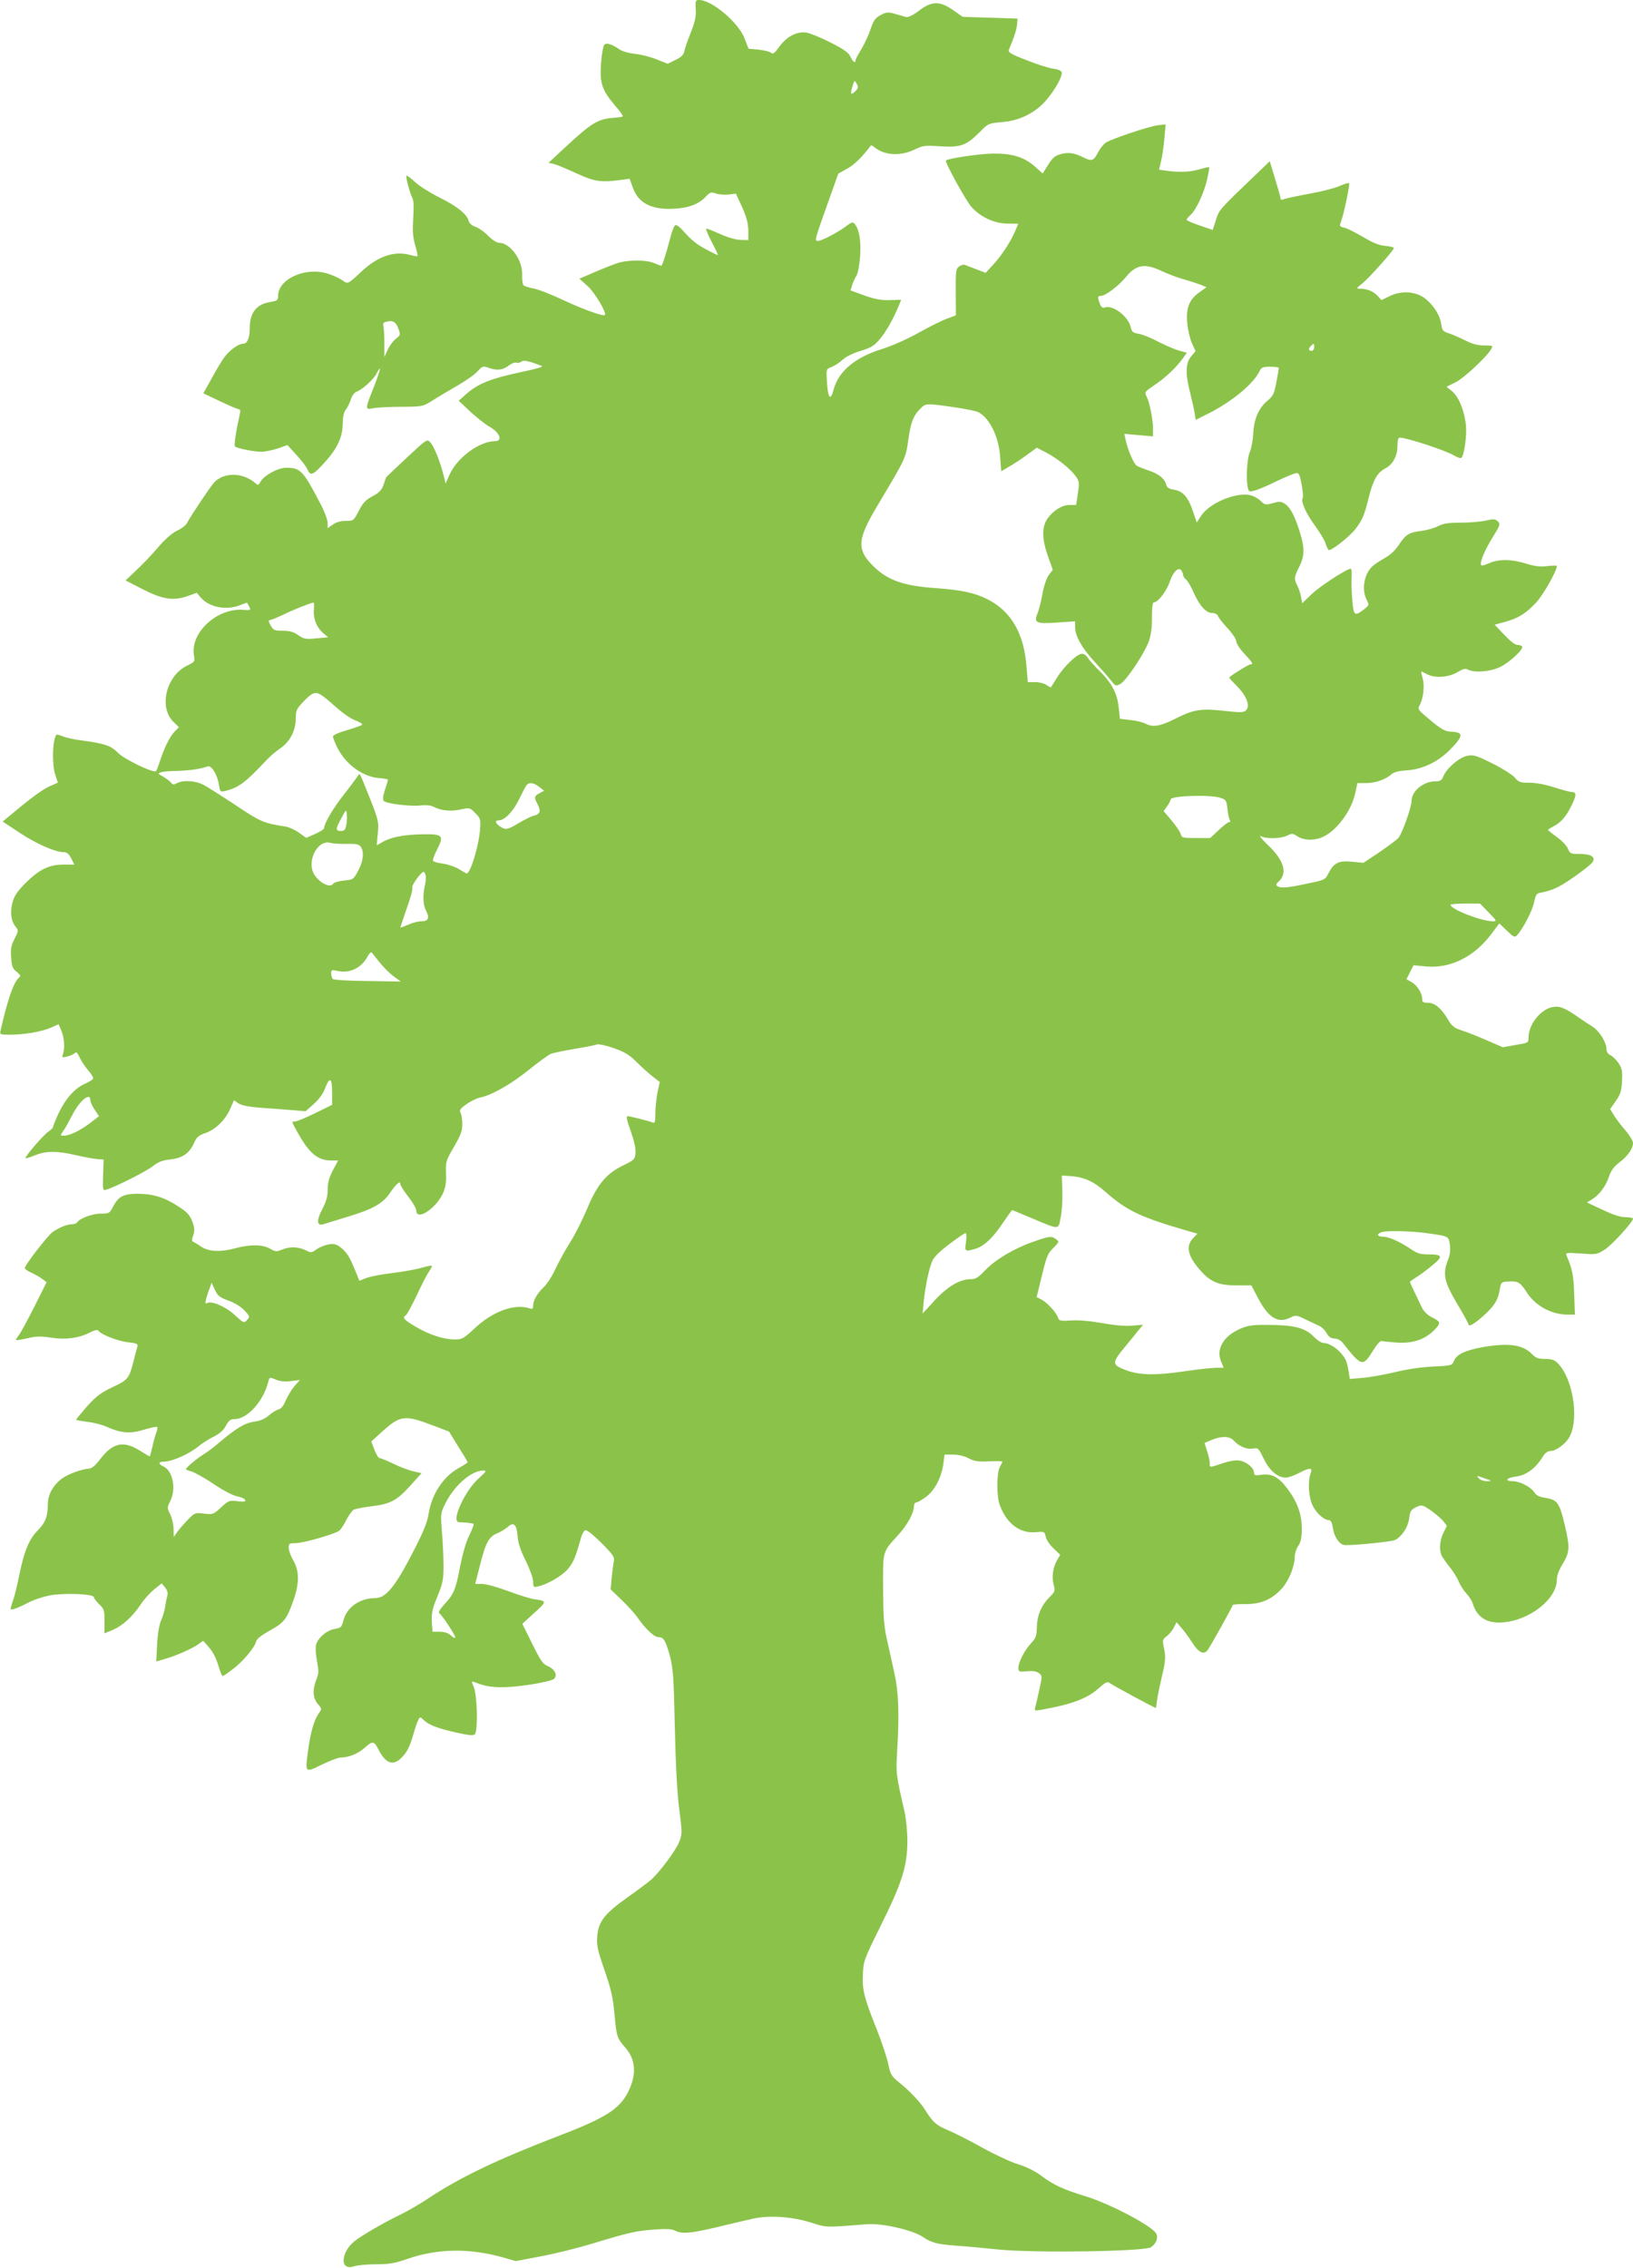 <?xml version="1.0" standalone="no"?>
<!DOCTYPE svg PUBLIC "-//W3C//DTD SVG 20010904//EN"
 "http://www.w3.org/TR/2001/REC-SVG-20010904/DTD/svg10.dtd">
<svg version="1.0" xmlns="http://www.w3.org/2000/svg"
 width="922pt" height="1280pt" viewBox="0 0 922 1280"
 preserveAspectRatio="xMidYMid meet">
<g transform="translate(0,1280) scale(0.1,-0.1)"
fill="#8bc34a" stroke="none">
<path d="M3928 12748 c3 -41 -4 -70 -27 -130 -17 -42 -34 -90 -37 -106 -4 -22
-17 -34 -50 -50 l-44 -22 -63 25 c-34 14 -89 28 -122 31 -35 4 -71 14 -87 25
-45 31 -75 40 -87 25 -6 -8 -14 -56 -18 -108 -7 -110 6 -147 82 -237 26 -29
44 -55 41 -58 -2 -3 -26 -6 -53 -8 -88 -7 -123 -28 -278 -172 l-88 -82 29 -6
c16 -4 74 -28 128 -53 104 -48 138 -53 256 -37 l45 6 18 -50 c31 -88 107 -127
236 -119 82 5 139 27 179 71 21 22 28 24 54 15 16 -6 48 -8 71 -6 l42 5 35
-76 c25 -56 34 -90 35 -131 l0 -55 -45 1 c-27 1 -74 15 -114 33 -38 17 -73 31
-78 31 -5 0 8 -34 30 -75 22 -41 37 -75 35 -75 -3 0 -32 14 -65 32 -57 30 -84
52 -137 112 -13 14 -29 26 -36 26 -7 0 -20 -30 -29 -67 -24 -92 -47 -163 -52
-163 -3 0 -21 7 -41 15 -47 20 -150 19 -210 -1 -26 -9 -85 -32 -130 -52 l-82
-35 46 -41 c40 -35 110 -152 98 -164 -9 -9 -125 33 -234 84 -64 30 -138 60
-166 65 -27 5 -54 14 -59 19 -5 5 -9 31 -8 57 4 85 -67 183 -132 183 -12 0
-39 18 -61 40 -21 22 -53 44 -71 50 -20 7 -34 19 -38 33 -9 38 -67 84 -164
132 -51 25 -113 64 -138 87 -24 22 -46 39 -49 36 -6 -5 19 -98 33 -125 8 -14
9 -53 5 -115 -4 -73 -2 -107 11 -152 10 -32 15 -60 13 -62 -2 -2 -19 1 -38 6
-89 26 -181 -4 -272 -87 -85 -79 -82 -78 -114 -55 -16 11 -52 28 -81 37 -126
41 -282 -29 -282 -126 0 -23 -5 -27 -42 -33 -81 -13 -118 -60 -118 -151 0 -53
-14 -85 -37 -85 -28 0 -83 -41 -111 -83 -16 -23 -48 -77 -71 -120 l-43 -77 95
-45 c52 -25 100 -45 106 -45 7 0 9 -9 6 -22 -23 -103 -35 -182 -28 -188 12
-11 108 -30 151 -30 20 1 61 9 91 19 l54 19 51 -56 c28 -30 57 -68 63 -84 16
-37 32 -29 98 44 69 77 99 140 100 215 1 41 6 68 17 80 8 10 21 35 28 56 7 24
21 42 35 47 33 13 94 68 111 102 31 59 22 19 -16 -78 -50 -126 -50 -128 -2
-118 20 4 91 8 158 8 120 1 121 1 175 35 30 19 92 56 139 83 47 27 99 63 115
81 30 32 31 33 70 19 45 -15 77 -10 112 18 14 10 31 16 39 13 8 -3 20 0 28 6
12 10 42 4 116 -25 8 -4 -37 -17 -100 -30 -189 -40 -261 -68 -331 -131 l-39
-35 66 -62 c36 -33 84 -71 107 -84 58 -32 78 -82 32 -82 -87 0 -212 -91 -256
-187 l-23 -52 -13 52 c-19 75 -53 159 -74 181 -18 19 -21 17 -133 -88 -64 -60
-116 -109 -116 -110 0 0 -7 -19 -14 -41 -11 -31 -24 -45 -63 -66 -38 -20 -54
-37 -77 -82 -29 -56 -30 -57 -74 -57 -28 0 -54 -7 -73 -21 l-29 -20 0 29 c0
17 -18 66 -41 109 -98 188 -113 203 -193 203 -47 0 -126 -43 -146 -80 -10 -19
-13 -20 -28 -7 -70 61 -176 63 -232 5 -20 -21 -129 -183 -156 -233 -6 -11 -31
-30 -56 -41 -28 -14 -68 -49 -107 -95 -35 -41 -90 -99 -123 -129 l-59 -56 95
-49 c113 -58 176 -68 256 -39 l51 18 22 -26 c47 -56 146 -75 224 -43 20 8 37
14 38 13 1 -2 7 -12 13 -23 9 -19 7 -20 -34 -17 -148 12 -301 -129 -279 -257
6 -35 5 -37 -39 -58 -119 -58 -161 -236 -76 -318 l30 -29 -24 -25 c-29 -32
-57 -88 -81 -161 -10 -30 -20 -58 -24 -62 -12 -14 -181 67 -216 104 -38 39
-76 52 -198 68 -42 5 -93 16 -112 24 -19 8 -36 12 -38 8 -22 -38 -24 -171 -4
-228 l14 -41 -49 -22 c-42 -19 -114 -73 -228 -169 l-35 -29 100 -66 c95 -62
198 -107 247 -107 16 0 28 -11 40 -35 l18 -35 -62 0 c-81 0 -136 -27 -214
-104 -45 -46 -64 -73 -73 -108 -15 -54 -9 -107 17 -138 17 -22 17 -24 -6 -69
-19 -37 -23 -57 -19 -105 3 -50 8 -63 31 -81 23 -18 25 -23 12 -34 -29 -24
-64 -126 -103 -298 -5 -22 -2 -23 53 -23 81 0 180 17 232 40 l43 19 15 -35
c17 -41 21 -98 10 -132 -7 -21 -5 -22 21 -16 15 4 34 11 41 17 15 12 15 12 36
-30 9 -18 30 -48 47 -68 17 -19 28 -39 24 -44 -3 -6 -25 -19 -48 -29 -55 -25
-107 -83 -146 -165 -17 -37 -31 -71 -31 -77 0 -5 -12 -17 -27 -27 -27 -18
-136 -144 -129 -150 2 -2 27 5 55 17 65 25 120 25 230 0 47 -11 102 -21 121
-22 l35 -3 -3 -88 c-2 -88 -2 -88 20 -81 55 17 226 104 261 132 30 24 53 33
99 38 70 8 108 35 134 94 15 33 26 42 64 55 56 19 112 73 140 137 l21 48 26
-18 c18 -11 57 -19 118 -24 49 -3 128 -9 175 -13 l85 -7 46 40 c28 25 53 59
63 86 27 71 41 65 41 -18 l0 -72 -96 -47 c-53 -26 -104 -47 -113 -47 -21 0
-22 2 20 -72 61 -108 110 -148 183 -148 l40 0 -30 -56 c-21 -41 -29 -70 -29
-109 0 -39 -8 -66 -29 -107 -36 -67 -33 -101 7 -87 15 4 78 24 140 43 136 41
192 73 231 129 37 54 61 76 61 55 0 -8 20 -41 45 -72 25 -32 45 -67 45 -77 0
-64 112 9 152 98 14 31 18 62 16 111 -2 66 0 72 45 149 38 65 47 89 47 127 0
26 -4 55 -10 65 -7 15 -2 24 33 48 23 17 58 34 77 38 65 13 175 75 275 156 55
44 111 85 125 91 14 5 75 18 135 28 61 10 117 21 126 25 10 3 52 -6 95 -21 62
-22 89 -39 129 -79 27 -27 68 -64 90 -81 l40 -31 -13 -60 c-6 -32 -12 -85 -12
-117 0 -51 -2 -57 -17 -51 -27 10 -126 35 -140 35 -9 0 -3 -25 18 -84 19 -54
29 -98 27 -123 -3 -36 -6 -40 -68 -70 -97 -47 -148 -108 -205 -245 -26 -62
-69 -148 -96 -190 -27 -42 -64 -110 -83 -150 -18 -40 -48 -86 -66 -103 -37
-35 -60 -75 -60 -105 0 -18 -4 -20 -22 -14 -85 27 -207 -18 -310 -115 -60 -56
-69 -61 -110 -61 -64 0 -143 26 -220 71 -68 40 -78 52 -57 65 7 4 34 55 62
113 27 58 58 119 69 134 11 16 18 30 16 33 -3 2 -28 -3 -56 -11 -28 -9 -102
-22 -165 -30 -63 -7 -131 -21 -151 -29 l-37 -15 -15 37 c-37 92 -50 115 -82
144 -30 25 -41 29 -73 25 -21 -3 -52 -15 -70 -27 -30 -22 -32 -22 -65 -6 -42
20 -91 21 -134 2 -30 -12 -36 -11 -67 7 -40 23 -111 24 -193 2 -85 -23 -152
-20 -195 9 -20 14 -40 26 -46 28 -6 2 -6 15 2 36 9 27 8 41 -6 79 -14 36 -29
52 -77 83 -79 52 -144 72 -230 72 -82 0 -110 -15 -141 -75 -18 -35 -22 -37
-68 -37 -48 0 -120 -27 -134 -50 -3 -5 -17 -10 -29 -10 -27 0 -69 -17 -108
-43 -28 -20 -158 -187 -158 -204 0 -6 17 -18 38 -27 20 -9 48 -25 61 -35 l24
-18 -66 -132 c-36 -72 -75 -144 -86 -160 -12 -16 -21 -31 -21 -34 0 -3 28 1
62 9 50 12 77 13 135 4 83 -13 159 -3 222 30 27 13 42 16 47 9 13 -21 109 -59
167 -65 47 -5 57 -10 53 -23 -3 -9 -12 -44 -21 -79 -26 -103 -31 -110 -121
-152 -67 -32 -92 -52 -143 -108 -33 -39 -61 -72 -61 -75 0 -3 28 -8 63 -12 34
-4 81 -16 104 -26 85 -38 136 -43 214 -19 39 12 73 19 76 16 3 -3 1 -18 -5
-33 -6 -15 -16 -52 -22 -80 -7 -29 -13 -53 -15 -53 -2 0 -26 14 -53 31 -96 60
-155 47 -229 -50 -23 -31 -46 -50 -59 -50 -39 -2 -119 -30 -154 -56 -50 -37
-80 -91 -80 -145 0 -67 -14 -105 -55 -146 -50 -49 -78 -117 -105 -248 -12 -60
-28 -126 -36 -148 -8 -22 -14 -44 -14 -49 0 -10 37 3 105 38 27 14 79 31 115
38 77 15 250 9 250 -10 0 -6 14 -24 30 -40 28 -26 30 -34 30 -97 l0 -67 48 20
c55 24 110 74 157 144 18 28 52 65 75 84 l43 34 19 -23 c12 -15 17 -32 13 -44
-3 -12 -9 -39 -12 -61 -3 -22 -13 -58 -23 -80 -11 -25 -20 -75 -23 -137 l-5
-96 51 15 c65 19 150 57 186 82 l28 20 20 -22 c34 -37 52 -71 68 -125 9 -29
18 -52 22 -52 3 0 28 16 55 37 55 40 125 122 134 158 4 15 29 35 76 61 81 45
96 63 132 164 37 101 37 172 2 232 -14 24 -26 57 -26 71 0 25 3 27 38 27 44 0
225 52 248 71 9 7 26 34 40 61 13 26 32 51 41 57 10 5 54 13 99 19 107 13 143
31 220 116 l64 71 -47 11 c-27 6 -77 25 -113 43 -36 17 -70 31 -77 31 -6 0
-19 21 -29 47 l-18 47 64 58 c102 91 125 94 296 28 l79 -30 52 -84 c29 -46 53
-86 53 -89 0 -3 -24 -19 -54 -35 -85 -49 -148 -145 -166 -255 -8 -52 -29 -103
-96 -232 -97 -186 -147 -245 -206 -245 -86 0 -161 -52 -179 -126 -10 -38 -14
-42 -49 -48 -45 -7 -96 -51 -106 -91 -4 -16 -1 -57 6 -92 10 -54 10 -68 -4
-103 -23 -58 -20 -104 8 -137 23 -27 24 -28 6 -53 -27 -38 -46 -105 -60 -205
-18 -134 -20 -132 77 -85 45 22 93 40 105 40 46 0 100 22 138 56 43 39 52 38
76 -9 40 -79 80 -95 127 -52 33 32 50 63 72 140 9 33 21 68 27 78 9 18 11 18
31 -2 31 -29 81 -47 188 -71 73 -16 95 -17 101 -7 17 27 12 218 -7 265 -16 36
-16 36 22 21 68 -26 147 -29 284 -9 77 11 139 26 147 34 21 21 5 54 -33 71
-30 12 -42 30 -90 127 l-56 113 68 62 c72 65 72 67 -2 77 -22 3 -88 24 -147
46 -59 22 -124 40 -146 40 l-39 0 28 110 c32 126 49 157 99 177 19 8 44 24 56
34 33 31 51 16 56 -49 3 -41 16 -81 46 -141 24 -49 42 -98 42 -118 0 -31 2
-33 28 -27 54 12 135 59 168 98 31 36 44 68 73 172 6 23 17 44 25 47 9 4 44
-25 91 -71 69 -70 76 -80 70 -107 -3 -16 -8 -58 -12 -93 l-5 -63 59 -57 c33
-31 73 -75 89 -97 47 -68 97 -115 120 -115 31 0 41 -17 66 -106 18 -70 22
-117 28 -404 5 -218 13 -370 25 -462 17 -131 17 -139 0 -183 -17 -46 -107
-167 -158 -214 -15 -13 -75 -58 -134 -100 -131 -93 -165 -137 -171 -221 -4
-51 2 -78 42 -193 37 -107 47 -155 55 -243 12 -130 14 -137 63 -193 58 -67 63
-152 14 -249 -48 -95 -127 -146 -386 -245 -354 -136 -565 -237 -748 -359 -40
-27 -108 -66 -150 -87 -79 -38 -175 -92 -245 -139 -93 -62 -106 -185 -16 -153
18 6 72 11 122 11 74 0 105 5 179 31 170 58 347 61 537 8 l73 -21 142 27 c77
14 209 47 291 72 205 62 246 72 351 79 62 5 97 3 113 -5 42 -23 95 -17 291 31
47 11 114 27 150 35 91 21 223 12 330 -22 90 -28 72 -28 315 -9 85 7 259 -33
316 -72 47 -32 79 -41 186 -49 48 -3 158 -13 243 -22 204 -20 821 -11 858 13
29 19 43 53 30 77 -22 43 -265 171 -403 212 -121 37 -179 64 -245 114 -35 26
-82 50 -130 65 -41 12 -131 54 -200 92 -69 39 -155 82 -191 98 -71 29 -91 46
-133 113 -29 47 -87 109 -154 163 -38 31 -45 42 -57 100 -7 36 -36 121 -63
191 -73 182 -85 228 -80 318 3 73 7 83 100 271 120 241 150 335 151 475 0 58
-7 130 -16 170 -50 217 -49 214 -41 355 12 193 7 322 -16 425 -11 50 -29 133
-41 185 -18 78 -22 129 -23 290 -1 221 -5 207 86 307 52 58 87 122 88 161 0
12 6 22 13 22 7 0 32 14 55 31 49 36 88 111 98 186 l7 53 48 0 c30 0 64 -8 88
-21 33 -17 54 -20 116 -17 41 2 75 1 75 -2 -1 -3 -7 -16 -15 -30 -18 -32 -19
-162 -1 -213 38 -105 112 -162 201 -155 52 4 53 4 59 -25 3 -17 23 -47 44 -66
l38 -37 -17 -29 c-24 -39 -32 -96 -20 -140 9 -34 8 -39 -23 -69 -47 -48 -70
-102 -72 -169 -1 -50 -5 -62 -31 -90 -37 -39 -73 -108 -73 -140 0 -23 3 -24
48 -20 32 3 53 0 67 -10 20 -15 20 -17 3 -94 -9 -43 -20 -88 -23 -99 -6 -21
-5 -21 42 -13 170 31 255 63 323 126 29 26 43 33 53 25 11 -10 256 -142 262
-142 2 0 5 17 7 38 2 20 15 83 28 139 21 89 22 110 13 155 -11 51 -10 54 13
72 14 10 32 32 41 49 l16 31 29 -34 c17 -19 43 -56 60 -82 34 -55 65 -70 86
-42 18 25 142 247 142 255 0 3 33 6 73 5 88 0 150 27 207 91 38 44 70 123 70
177 0 17 9 45 20 61 15 22 20 47 20 97 0 81 -25 151 -81 225 -50 67 -88 87
-146 79 -37 -5 -43 -3 -43 12 0 27 -42 62 -81 68 -22 4 -57 -2 -96 -15 -77
-26 -73 -26 -73 3 0 13 -7 43 -15 66 -8 24 -14 44 -13 46 2 1 20 9 42 18 54
22 99 20 122 -5 30 -33 73 -51 108 -45 30 5 32 2 61 -57 32 -67 79 -107 124
-107 14 0 47 11 73 25 63 33 81 33 68 -1 -17 -44 -12 -134 11 -181 21 -44 65
-83 92 -83 11 0 18 -14 23 -46 7 -51 39 -95 69 -95 62 -1 264 20 282 29 40 22
72 71 79 121 5 42 11 50 39 64 32 15 34 15 83 -18 27 -19 59 -46 71 -61 l20
-26 -19 -39 c-22 -43 -26 -99 -9 -132 7 -12 27 -41 46 -64 18 -23 41 -59 49
-80 9 -21 28 -51 44 -68 15 -16 31 -41 35 -55 23 -78 81 -115 171 -107 152 12
304 132 304 241 0 22 12 54 30 84 43 71 45 94 15 223 -30 128 -42 144 -111
155 -32 5 -50 13 -61 31 -20 31 -83 63 -123 63 -48 0 -35 19 19 26 57 7 109
45 147 105 16 27 31 39 47 39 34 0 92 44 112 87 51 106 13 326 -70 409 -19 19
-35 24 -72 24 -38 0 -53 6 -72 26 -52 55 -134 66 -282 40 -97 -18 -144 -40
-159 -75 -11 -28 -13 -29 -118 -34 -66 -3 -149 -15 -217 -32 -60 -14 -142 -29
-182 -32 l-72 -6 -6 39 c-11 62 -15 72 -42 104 -28 34 -72 60 -101 60 -11 0
-37 17 -58 39 -48 47 -110 63 -258 63 -84 1 -110 -3 -154 -22 -94 -41 -137
-114 -108 -184 l15 -36 -42 0 c-24 0 -108 -9 -187 -21 -161 -23 -247 -21 -324
8 -78 29 -79 40 -10 124 32 39 70 85 83 102 l25 30 -60 -5 c-37 -4 -99 1 -169
14 -69 12 -135 18 -177 15 -60 -4 -68 -2 -74 15 -8 28 -62 87 -94 103 l-27 14
19 78 c37 154 41 166 76 200 32 33 33 35 15 48 -25 20 -37 19 -130 -14 -107
-37 -214 -101 -272 -162 -38 -40 -53 -49 -81 -49 -61 0 -130 -41 -203 -120
l-68 -74 6 65 c9 87 30 188 48 230 9 23 41 55 97 97 45 34 86 62 91 62 6 0 7
-21 3 -50 -7 -55 -7 -55 51 -39 49 13 103 63 161 152 25 37 47 67 49 67 1 0
52 -21 111 -46 159 -67 149 -67 163 7 7 35 11 102 9 149 l-3 85 45 -3 c77 -4
135 -30 199 -87 123 -109 201 -146 479 -226 l43 -12 -26 -27 c-43 -45 -27
-106 49 -188 54 -59 100 -77 196 -77 l85 0 37 -70 c60 -115 115 -148 187 -110
26 13 33 12 82 -12 30 -14 65 -31 78 -37 14 -6 32 -24 41 -40 11 -21 24 -30
44 -31 17 0 36 -10 48 -25 104 -133 113 -136 169 -45 22 36 42 58 50 56 8 -2
48 -6 89 -9 90 -5 157 18 211 74 36 38 34 44 -22 72 -20 10 -41 32 -51 52 -9
19 -28 59 -42 88 -14 30 -26 55 -26 57 0 1 19 15 43 30 23 15 64 46 90 68 56
47 51 57 -31 57 -43 0 -62 6 -98 31 -59 40 -123 69 -156 69 -34 0 -37 16 -5
26 29 9 162 6 251 -6 128 -18 124 -16 132 -66 4 -30 1 -56 -10 -84 -32 -80
-23 -123 49 -245 36 -60 65 -113 65 -117 0 -20 30 -4 83 43 64 57 85 90 95
152 7 41 8 42 52 44 51 3 64 -5 102 -64 48 -74 139 -123 229 -123 l41 0 -4
118 c-4 106 -10 138 -43 215 -7 17 -2 17 81 12 87 -7 90 -6 136 23 42 28 158
155 158 174 0 4 -19 8 -42 8 -29 0 -70 13 -130 42 l-88 41 28 17 c42 26 78 74
96 128 12 36 28 57 59 81 47 35 77 78 77 110 0 11 -19 43 -42 70 -24 27 -53
66 -65 85 l-22 36 32 46 c26 37 32 56 35 112 3 57 0 72 -20 102 -13 19 -34 39
-46 45 -14 6 -22 19 -22 35 0 37 -41 102 -78 125 -18 11 -54 35 -80 53 -79 55
-106 65 -146 58 -68 -13 -135 -97 -136 -172 0 -30 -1 -30 -73 -42 l-72 -13
-90 39 c-50 22 -113 47 -142 56 -43 14 -56 25 -78 62 -37 63 -74 94 -112 94
-27 0 -33 4 -33 20 0 33 -27 77 -59 96 l-30 17 20 40 20 39 72 -7 c137 -12
271 55 367 183 l45 60 43 -41 c37 -36 44 -39 56 -27 32 33 86 135 97 185 11
51 13 53 51 59 22 4 61 17 86 30 56 29 184 122 195 142 16 28 -12 44 -72 44
-53 0 -57 2 -68 29 -6 16 -34 46 -62 66 -28 20 -51 39 -51 41 0 2 14 11 31 20
42 21 74 58 104 122 27 54 26 72 -3 72 -9 0 -53 12 -97 26 -50 16 -102 26
-139 26 -53 0 -62 3 -83 29 -14 16 -71 52 -127 80 -90 45 -107 50 -141 43 -45
-8 -116 -69 -135 -114 -10 -25 -18 -30 -47 -30 -65 0 -133 -55 -133 -109 0
-36 -54 -188 -75 -211 -10 -11 -58 -46 -107 -80 l-90 -60 -64 6 c-75 8 -103
-6 -133 -64 -19 -38 -21 -39 -124 -60 -112 -24 -145 -26 -165 -14 -9 7 -8 13
7 26 52 47 31 121 -62 208 -34 33 -51 54 -38 48 32 -16 114 -14 149 4 26 13
31 13 58 -5 34 -22 91 -25 138 -5 80 33 167 149 188 251 l12 55 48 0 c53 0
111 20 143 49 14 13 41 20 90 23 84 6 168 45 233 108 61 59 79 89 61 101 -8 5
-27 9 -42 9 -37 0 -60 13 -133 75 -60 50 -61 52 -47 78 20 38 27 107 15 150
-6 20 -9 37 -7 37 1 0 16 -7 31 -15 46 -24 120 -19 171 10 33 20 47 24 62 15
35 -18 122 -12 178 14 54 25 137 102 127 117 -3 5 -15 9 -27 9 -13 0 -41 22
-74 57 l-54 57 59 16 c75 21 117 47 176 110 39 42 116 178 116 205 0 4 -24 3
-53 0 -41 -5 -70 -2 -121 14 -84 26 -158 26 -211 1 -22 -10 -41 -15 -43 -9 -7
18 21 84 66 157 42 67 44 74 29 89 -14 14 -23 15 -67 5 -29 -7 -92 -12 -141
-12 -69 0 -99 -4 -128 -19 -21 -11 -62 -23 -92 -27 -73 -9 -92 -20 -131 -79
-21 -32 -50 -59 -80 -75 -25 -14 -56 -34 -68 -45 -48 -43 -64 -132 -34 -190
15 -29 14 -31 -12 -52 -56 -44 -62 -40 -69 52 -4 46 -6 104 -4 129 2 25 0 46
-5 46 -22 0 -176 -100 -222 -145 l-52 -50 -6 35 c-3 19 -13 48 -21 64 -20 38
-19 48 10 106 31 60 32 107 4 196 -28 91 -54 140 -84 160 -22 14 -32 15 -69 4
-41 -11 -45 -10 -69 13 -13 14 -42 29 -62 33 -84 15 -228 -47 -274 -118 l-24
-37 -22 64 c-26 79 -56 113 -107 121 -29 5 -40 12 -44 29 -8 33 -42 61 -98 79
-26 9 -57 21 -66 26 -18 10 -51 85 -65 148 l-7 33 81 -7 81 -7 0 40 c0 54 -19
152 -36 184 -13 26 -12 27 42 64 61 40 126 101 162 152 l23 32 -43 12 c-24 6
-77 29 -118 50 -41 22 -91 42 -112 45 -31 5 -38 11 -43 35 -14 62 -99 128
-146 114 -14 -5 -21 0 -29 20 -14 36 -13 45 6 45 25 0 99 56 139 104 59 73
108 81 202 37 34 -16 90 -38 125 -47 35 -10 78 -24 96 -31 l34 -14 -42 -30
c-56 -41 -74 -86 -67 -171 3 -37 15 -88 26 -114 l21 -46 -25 -30 c-32 -37 -33
-99 -5 -207 10 -42 22 -93 25 -113 l6 -38 72 36 c136 69 257 170 290 242 9 18
18 22 59 22 26 0 48 -3 48 -7 0 -5 -6 -41 -14 -82 -12 -64 -19 -77 -49 -102
-50 -41 -78 -105 -81 -186 -2 -37 -11 -85 -20 -105 -16 -37 -22 -159 -10 -204
5 -20 9 -21 41 -12 19 5 75 29 125 54 51 24 99 44 109 44 13 0 19 -15 28 -65
7 -36 9 -70 6 -76 -12 -18 17 -84 67 -153 28 -38 55 -83 61 -100 5 -17 13 -35
18 -40 9 -10 114 70 150 116 40 51 51 76 76 176 25 102 49 144 94 168 43 22
69 70 69 127 0 31 4 47 13 47 41 -1 255 -71 305 -100 18 -11 37 -18 42 -15 16
10 32 120 27 181 -8 84 -40 163 -78 195 l-32 26 49 24 c47 22 182 148 204 190
10 18 7 19 -40 19 -36 0 -67 8 -108 29 -31 15 -73 34 -93 40 -32 10 -37 16
-42 52 -6 49 -44 108 -92 145 -52 39 -129 45 -196 14 l-49 -24 -21 23 c-24 26
-59 41 -97 41 -27 1 -27 1 12 32 40 33 176 186 176 198 0 4 -22 10 -49 12 -35
3 -71 18 -126 51 -43 25 -90 49 -106 52 -26 6 -27 9 -18 33 16 41 52 213 46
218 -3 3 -27 -4 -54 -16 -26 -12 -104 -32 -173 -44 -69 -13 -133 -26 -142 -31
-12 -4 -18 -3 -18 5 0 6 -14 56 -31 111 l-30 99 -81 -78 c-205 -196 -205 -196
-223 -254 l-18 -56 -73 25 c-41 14 -74 28 -74 32 0 5 9 16 21 27 32 28 76 123
94 199 8 37 14 69 12 71 -2 2 -25 -3 -52 -11 -51 -16 -114 -19 -187 -9 l-44 6
11 47 c7 25 15 83 19 128 l7 81 -43 -5 c-51 -6 -262 -77 -295 -98 -12 -9 -32
-33 -43 -54 -24 -48 -36 -53 -80 -31 -54 27 -87 32 -131 20 -33 -9 -47 -21
-71 -60 l-31 -49 -44 39 c-60 53 -127 74 -233 73 -78 0 -270 -29 -270 -40 0
-20 113 -224 143 -259 52 -59 128 -95 205 -96 l61 -1 -15 -36 c-25 -60 -76
-140 -124 -192 l-45 -49 -50 19 c-27 10 -57 22 -65 25 -9 4 -24 0 -35 -8 -18
-13 -20 -26 -19 -145 l1 -131 -51 -19 c-28 -10 -100 -46 -161 -80 -62 -35
-151 -74 -205 -91 -152 -47 -245 -125 -273 -227 -19 -73 -34 -51 -39 58 -3 55
-2 57 28 68 16 6 43 24 60 39 18 18 57 37 101 51 59 17 78 29 108 64 35 40 76
111 108 188 l15 37 -66 -2 c-51 -1 -85 6 -144 27 l-76 28 10 32 c6 18 17 41
24 52 8 12 16 59 20 105 6 86 -3 149 -28 183 -12 16 -16 16 -54 -12 -49 -36
-136 -81 -157 -81 -19 0 -17 7 59 220 l57 160 52 29 c41 23 82 64 132 130 1 2
11 -2 20 -10 55 -46 144 -52 225 -14 49 24 60 25 149 19 113 -7 146 5 223 83
46 47 48 47 126 54 96 8 181 50 243 119 51 57 99 143 91 163 -3 8 -23 17 -47
19 -23 3 -91 24 -150 48 -89 34 -107 45 -101 59 29 69 43 111 46 141 l3 35
-155 5 -155 5 -54 38 c-75 52 -120 52 -192 -3 -36 -27 -61 -39 -74 -36 -11 3
-39 11 -63 18 -39 11 -47 10 -80 -7 -31 -17 -40 -30 -57 -80 -11 -34 -35 -84
-52 -113 -18 -29 -33 -57 -33 -62 0 -20 -15 -9 -28 19 -10 23 -36 42 -111 80
-54 28 -116 53 -138 57 -54 8 -112 -22 -154 -81 -27 -37 -35 -43 -47 -32 -8 6
-40 14 -71 17 l-55 5 -21 55 c-34 92 -185 220 -259 220 -19 0 -21 -5 -18 -52z
m902 -462 c-26 -26 -31 -18 -17 26 11 36 12 37 24 15 10 -18 9 -25 -7 -41z
m-2582 -1338 c14 -37 14 -39 -13 -60 -15 -12 -36 -40 -46 -62 l-19 -41 0 82
c0 45 -3 88 -6 96 -3 10 2 17 13 20 40 11 57 2 71 -35z m5172 -108 c0 -11 -7
-20 -15 -20 -18 0 -19 12 -3 28 16 16 18 15 18 -8z m-2010 -342 c52 -8 104
-19 115 -25 64 -35 115 -140 122 -254 l6 -79 46 27 c25 14 70 44 100 66 l55
40 54 -28 c64 -34 133 -89 165 -132 21 -29 22 -36 13 -97 l-10 -66 -37 0 c-43
0 -94 -32 -126 -79 -32 -47 -30 -115 4 -211 l27 -76 -22 -29 c-13 -17 -28 -62
-36 -105 -7 -41 -19 -89 -26 -106 -25 -60 -13 -66 105 -58 l105 7 0 -32 c0
-50 38 -118 109 -195 36 -39 78 -87 93 -106 26 -33 28 -34 54 -20 34 19 136
172 161 242 12 36 18 80 17 136 0 54 3 82 11 82 23 0 74 67 90 118 19 56 50
85 66 61 5 -8 9 -19 9 -25 0 -6 7 -18 17 -25 9 -8 29 -42 44 -77 34 -74 69
-112 104 -112 15 0 28 -7 32 -17 3 -10 28 -41 55 -70 26 -28 48 -61 48 -73 0
-11 20 -43 45 -69 46 -49 53 -61 35 -61 -11 0 -120 -68 -120 -75 0 -2 20 -24
44 -48 54 -54 76 -111 52 -135 -14 -14 -28 -15 -125 -4 -129 14 -170 8 -270
-42 -88 -45 -130 -52 -170 -32 -17 9 -57 19 -89 22 l-59 7 -6 57 c-7 82 -38
143 -106 210 -32 31 -64 67 -70 79 -7 11 -21 21 -32 21 -27 0 -101 -70 -140
-133 -18 -29 -34 -54 -35 -56 -2 -1 -13 4 -26 13 -12 9 -41 16 -64 16 l-41 0
-7 84 c-14 191 -86 315 -221 384 -72 36 -148 52 -285 62 -198 13 -290 48 -376
142 -75 82 -69 139 33 312 174 293 165 273 183 394 13 90 28 128 66 165 32 32
31 32 214 5z m-3638 -1142 c-4 -50 17 -100 56 -132 l25 -21 -66 -6 c-61 -6
-71 -4 -103 18 -27 19 -50 25 -88 25 -46 0 -53 3 -68 30 -12 21 -13 30 -5 30
7 0 41 14 77 31 55 27 153 66 170 68 3 1 4 -19 2 -43z m48 -483 c14 -9 51 -41
84 -70 32 -29 78 -60 102 -69 24 -9 42 -20 39 -24 -2 -4 -41 -18 -85 -31 -49
-14 -80 -28 -80 -36 0 -8 11 -36 25 -64 49 -96 147 -166 240 -171 25 -2 45 -6
45 -9 0 -4 -7 -30 -17 -58 -11 -35 -13 -55 -6 -62 15 -15 151 -32 207 -25 31
3 58 1 75 -8 43 -22 95 -27 151 -15 52 11 53 11 83 -20 28 -27 31 -36 28 -83
-4 -90 -54 -258 -76 -258 -3 0 -22 11 -43 24 -20 13 -61 27 -89 31 -29 4 -55
11 -58 16 -3 4 6 31 20 58 44 87 38 94 -83 92 -102 -2 -175 -16 -221 -43 l-34
-19 6 66 c7 70 5 77 -69 260 -34 84 -33 84 -44 65 -5 -8 -38 -53 -75 -100 -61
-77 -115 -167 -115 -194 0 -6 -23 -21 -51 -33 l-50 -22 -41 29 c-22 16 -57 32
-77 35 -123 19 -140 26 -283 122 -79 52 -160 104 -181 114 -44 23 -113 27
-147 9 -19 -10 -25 -10 -34 2 -6 8 -26 23 -44 34 -32 18 -33 19 -10 26 13 3
55 7 93 7 68 2 134 12 166 25 22 9 56 -45 65 -103 6 -40 9 -42 33 -36 77 18
118 49 232 171 20 22 56 53 80 69 56 38 89 101 89 170 0 46 4 54 46 98 50 51
66 56 104 30z m1225 -515 l27 -21 -26 -14 c-30 -16 -32 -23 -10 -64 19 -38 14
-55 -23 -63 -15 -4 -53 -23 -85 -42 -63 -38 -74 -40 -106 -18 -26 18 -29 34
-5 34 32 0 80 49 113 117 18 37 37 74 43 81 14 18 41 15 72 -10z m3845 -61
c33 -11 35 -15 40 -62 3 -27 9 -56 13 -62 5 -8 4 -13 -3 -13 -6 0 -33 -20 -59
-45 l-48 -45 -80 0 c-76 0 -81 1 -87 23 -3 12 -26 46 -51 76 l-45 53 20 28
c11 15 20 33 20 38 0 21 225 28 280 9z m-4935 -154 c-5 -27 -11 -33 -30 -33
-32 0 -31 11 3 73 26 49 27 50 30 22 2 -15 1 -43 -3 -62z m4 -106 c51 1 67 -2
77 -15 21 -27 16 -83 -14 -137 -26 -49 -28 -50 -80 -55 -29 -3 -57 -11 -61
-18 -15 -25 -72 1 -104 48 -50 72 13 202 88 183 17 -5 59 -7 94 -6z m444 -177
c3 -11 1 -37 -4 -57 -13 -58 -11 -111 7 -144 21 -41 12 -59 -28 -59 -18 0 -52
-9 -75 -20 -24 -10 -43 -17 -43 -15 0 1 12 36 26 77 37 105 45 136 42 151 -3
13 50 85 63 86 4 1 9 -8 12 -19z m6002 -210 c46 -47 48 -50 24 -50 -64 0 -239
68 -239 93 0 4 37 7 83 7 l83 0 49 -50z m-6260 -284 c21 -26 56 -61 78 -77
l40 -29 -189 3 c-112 1 -192 6 -196 12 -4 6 -8 20 -8 31 0 20 3 21 35 14 70
-16 137 17 172 84 8 15 18 24 22 20 4 -5 24 -31 46 -58z m-1635 -775 c0 -10
11 -35 25 -55 l24 -36 -52 -40 c-58 -43 -114 -70 -147 -70 -21 0 -21 0 -2 28
11 15 33 55 50 88 40 80 102 132 102 85z m780 -1132 c34 -12 71 -35 90 -55 31
-33 32 -36 15 -54 -17 -19 -19 -19 -71 29 -51 47 -131 81 -155 66 -14 -9 -11
11 8 66 l18 49 18 -40 c16 -34 28 -43 77 -61z m354 -454 l49 6 -30 -34 c-16
-19 -38 -55 -49 -80 -12 -30 -26 -48 -41 -52 -13 -3 -37 -18 -55 -34 -22 -19
-49 -31 -83 -35 -53 -8 -97 -34 -195 -116 -30 -26 -68 -55 -85 -65 -40 -24
-105 -78 -105 -87 0 -3 13 -9 30 -13 16 -4 73 -35 126 -71 58 -39 111 -66 134
-70 21 -4 41 -12 44 -20 4 -10 -6 -12 -43 -7 -46 5 -51 4 -93 -35 -43 -40 -46
-41 -96 -35 -50 6 -53 4 -90 -33 -21 -22 -48 -52 -60 -69 l-21 -30 -1 45 c0
25 -9 62 -19 83 -18 36 -18 38 0 74 35 68 15 172 -38 196 -29 13 -30 27 0 27
49 0 145 43 198 87 18 15 55 39 83 53 36 18 57 36 71 62 16 30 26 38 48 38 74
0 164 100 192 212 7 26 7 26 43 11 25 -10 51 -13 86 -8z m1057 -551 c-76 -68
-154 -238 -112 -245 3 -1 23 -2 44 -3 20 -2 39 -5 41 -7 3 -3 -8 -31 -24 -64
-18 -35 -38 -105 -51 -170 -25 -135 -36 -162 -89 -219 -24 -26 -37 -47 -30
-51 15 -10 90 -122 90 -136 0 -7 -10 -3 -23 9 -16 15 -36 22 -64 22 l-41 0 -4
58 c-2 47 3 72 32 142 31 76 34 95 34 175 0 50 -4 136 -9 192 -8 98 -7 104 19
156 50 102 147 187 215 187 20 0 17 -5 -28 -46z m5684 1 c40 -14 40 -14 9 -15
-17 0 -37 7 -44 15 -15 18 -15 18 35 0z"/>
</g>
</svg>

